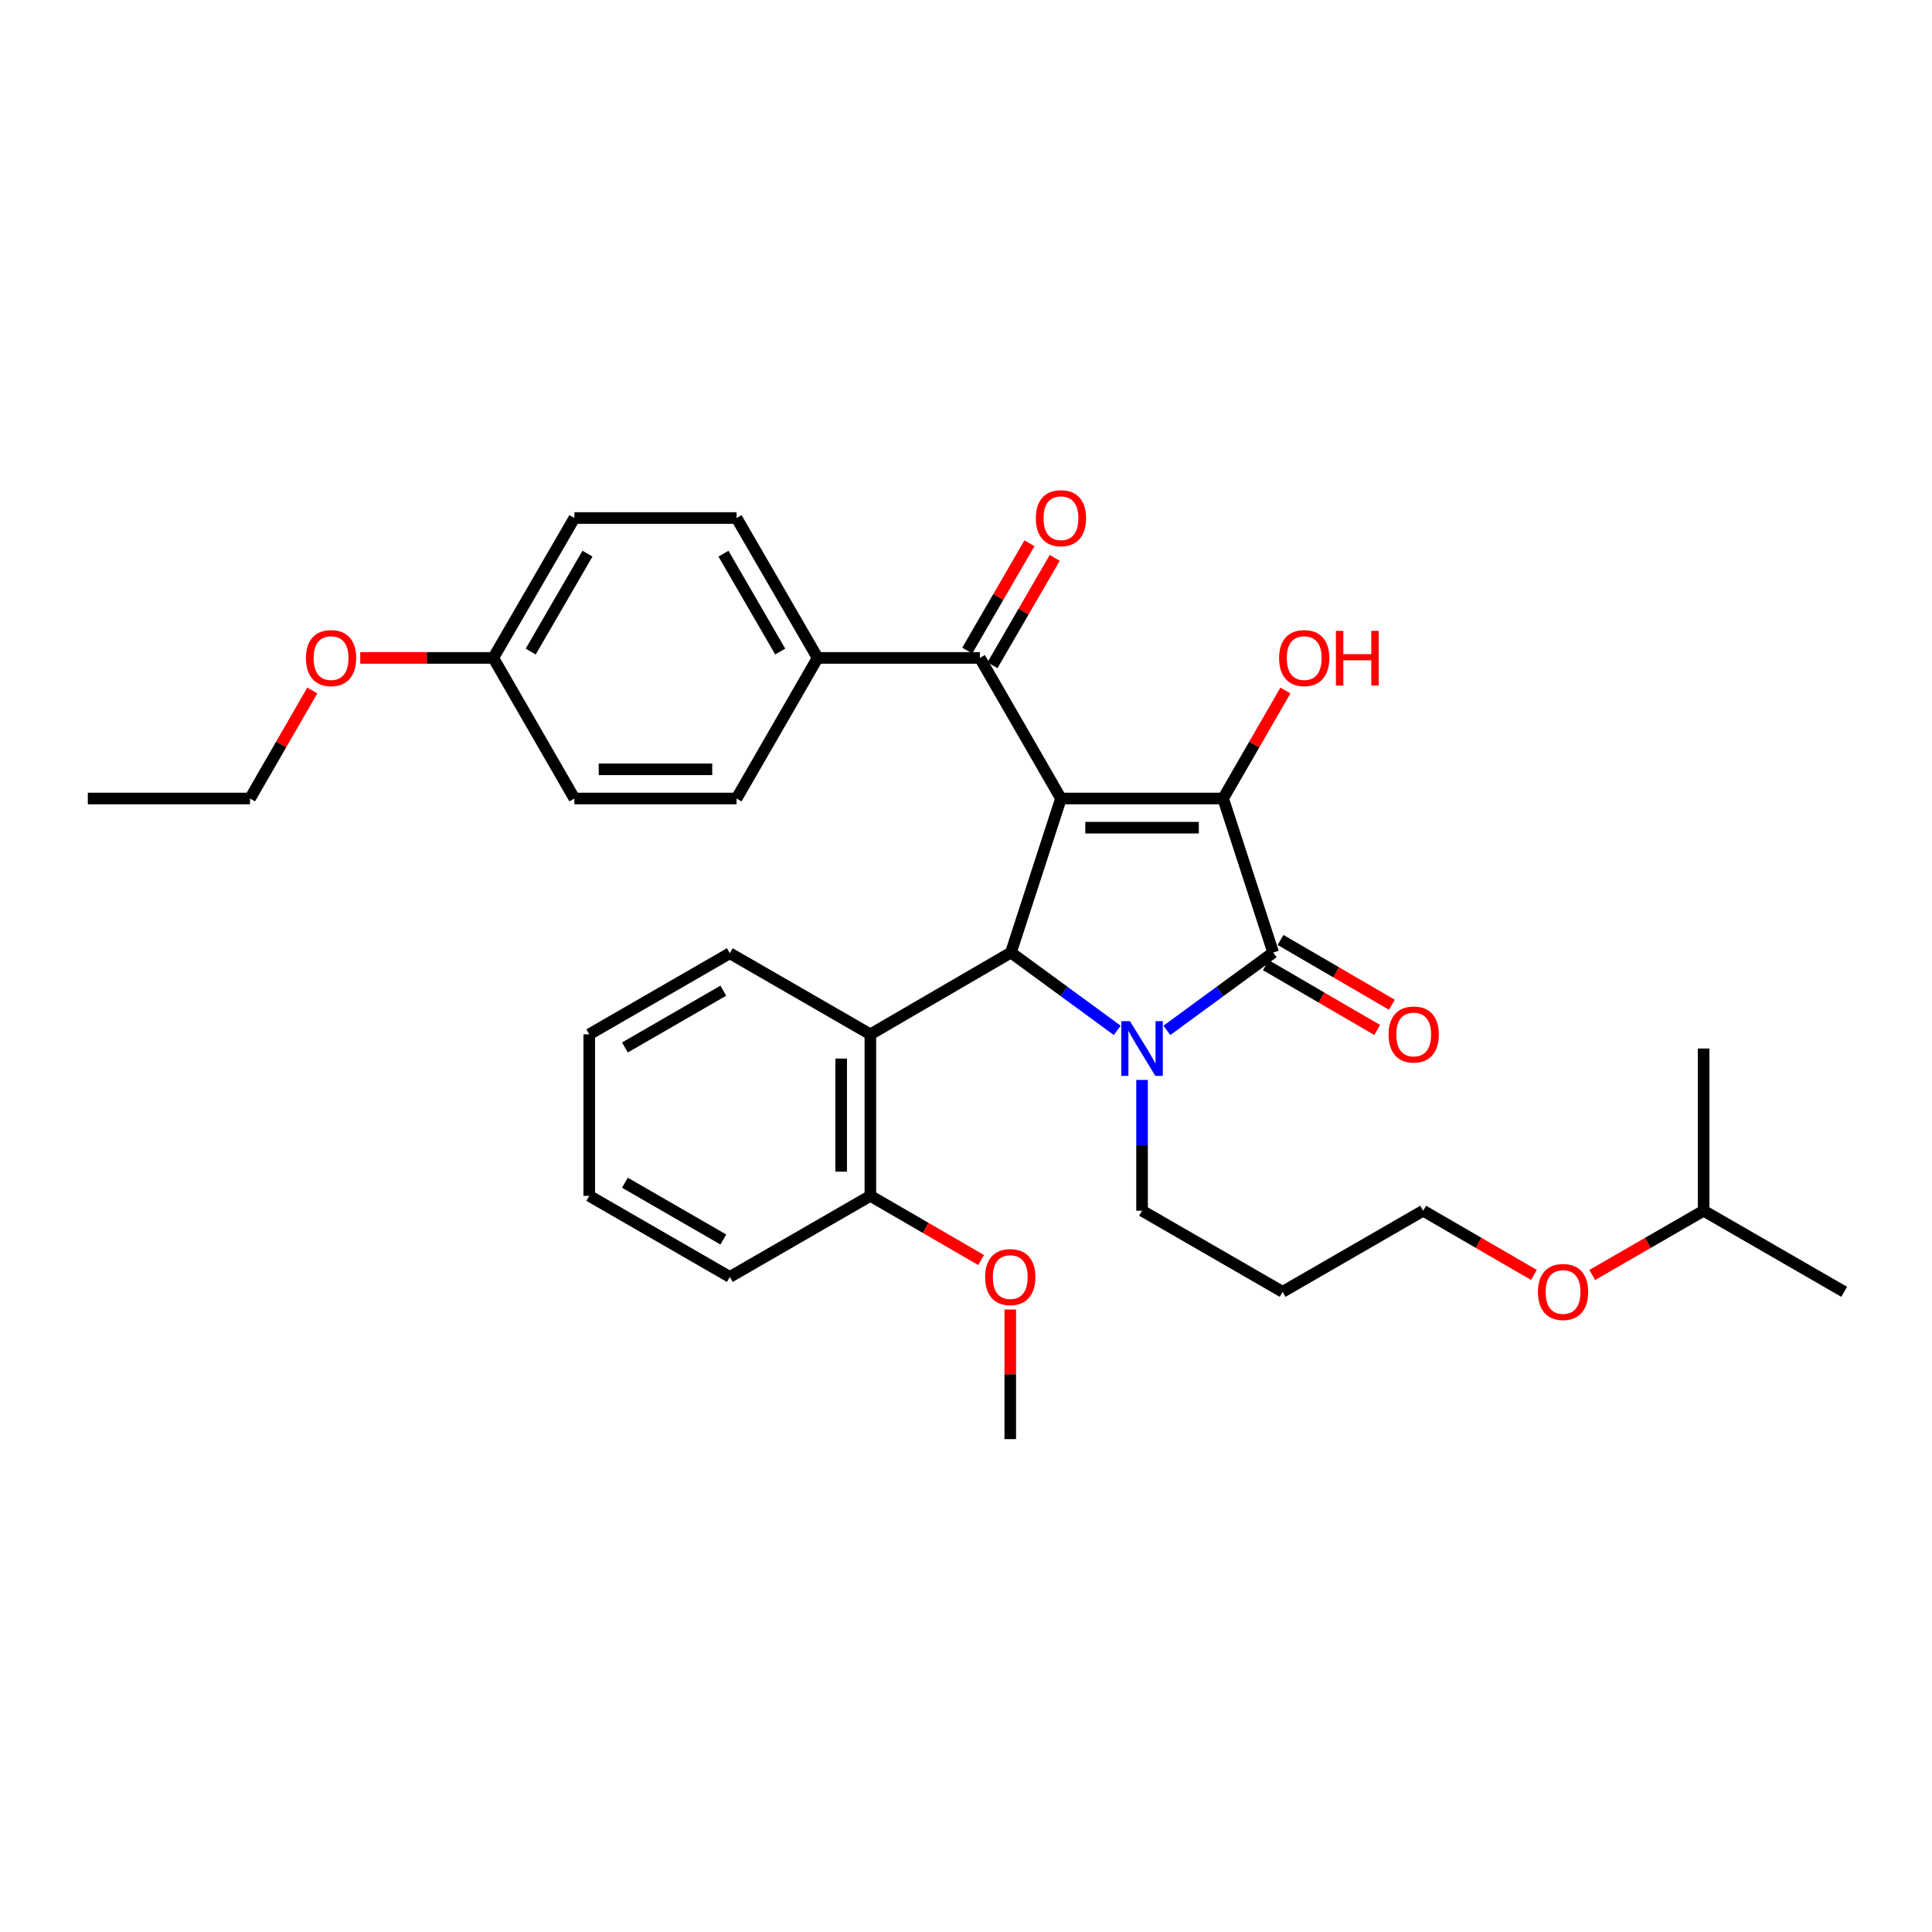 <?xml version='1.0' encoding='iso-8859-1'?>
<svg version='1.1' baseProfile='full'
              xmlns='http://www.w3.org/2000/svg'
                      xmlns:rdkit='http://www.rdkit.org/xml'
                      xmlns:xlink='http://www.w3.org/1999/xlink'
                  xml:space='preserve'
width='1000px' height='1000px' viewBox='0 0 1000 1000'>
<!-- END OF HEADER -->
<rect style='opacity:1.0;fill:#FFFFFF;stroke:none' width='1000' height='1000' x='0' y='0'> </rect>
<path class='bond-1' d='M 549.146,413.302 L 633.096,413.302' style='fill:none;fill-rule:evenodd;stroke:#000000;stroke-width:6px;stroke-linecap:butt;stroke-linejoin:miter;stroke-opacity:1' />
<path class='bond-1' d='M 561.739,428.409 L 620.504,428.409' style='fill:none;fill-rule:evenodd;stroke:#000000;stroke-width:6px;stroke-linecap:butt;stroke-linejoin:miter;stroke-opacity:1' />
<path class='bond-3' d='M 549.146,413.302 L 523.264,493.039' style='fill:none;fill-rule:evenodd;stroke:#000000;stroke-width:6px;stroke-linecap:butt;stroke-linejoin:miter;stroke-opacity:1' />
<path class='bond-4' d='M 549.146,413.302 L 507.176,340.539' style='fill:none;fill-rule:evenodd;stroke:#000000;stroke-width:6px;stroke-linecap:butt;stroke-linejoin:miter;stroke-opacity:1' />
<path class='bond-0' d='M 578.283,533.313 L 550.774,513.176' style='fill:none;fill-rule:evenodd;stroke:#0000FF;stroke-width:6px;stroke-linecap:butt;stroke-linejoin:miter;stroke-opacity:1' />
<path class='bond-0' d='M 550.774,513.176 L 523.264,493.039' style='fill:none;fill-rule:evenodd;stroke:#000000;stroke-width:6px;stroke-linecap:butt;stroke-linejoin:miter;stroke-opacity:1' />
<path class='bond-11' d='M 591.126,558.973 L 591.126,592.819' style='fill:none;fill-rule:evenodd;stroke:#0000FF;stroke-width:6px;stroke-linecap:butt;stroke-linejoin:miter;stroke-opacity:1' />
<path class='bond-11' d='M 591.126,592.819 L 591.126,626.664' style='fill:none;fill-rule:evenodd;stroke:#000000;stroke-width:6px;stroke-linecap:butt;stroke-linejoin:miter;stroke-opacity:1' />
<path class='bond-32' d='M 603.968,533.315 L 631.482,513.177' style='fill:none;fill-rule:evenodd;stroke:#0000FF;stroke-width:6px;stroke-linecap:butt;stroke-linejoin:miter;stroke-opacity:1' />
<path class='bond-32' d='M 631.482,513.177 L 658.996,493.039' style='fill:none;fill-rule:evenodd;stroke:#000000;stroke-width:6px;stroke-linecap:butt;stroke-linejoin:miter;stroke-opacity:1' />
<path class='bond-2' d='M 633.096,413.302 L 658.996,493.039' style='fill:none;fill-rule:evenodd;stroke:#000000;stroke-width:6px;stroke-linecap:butt;stroke-linejoin:miter;stroke-opacity:1' />
<path class='bond-10' d='M 633.096,413.302 L 649.216,385.351' style='fill:none;fill-rule:evenodd;stroke:#000000;stroke-width:6px;stroke-linecap:butt;stroke-linejoin:miter;stroke-opacity:1' />
<path class='bond-10' d='M 649.216,385.351 L 665.336,357.399' style='fill:none;fill-rule:evenodd;stroke:#FF0000;stroke-width:6px;stroke-linecap:butt;stroke-linejoin:miter;stroke-opacity:1' />
<path class='bond-6' d='M 655.196,499.567 L 684.013,516.338' style='fill:none;fill-rule:evenodd;stroke:#000000;stroke-width:6px;stroke-linecap:butt;stroke-linejoin:miter;stroke-opacity:1' />
<path class='bond-6' d='M 684.013,516.338 L 712.83,533.109' style='fill:none;fill-rule:evenodd;stroke:#FF0000;stroke-width:6px;stroke-linecap:butt;stroke-linejoin:miter;stroke-opacity:1' />
<path class='bond-6' d='M 662.795,486.511 L 691.612,503.282' style='fill:none;fill-rule:evenodd;stroke:#000000;stroke-width:6px;stroke-linecap:butt;stroke-linejoin:miter;stroke-opacity:1' />
<path class='bond-6' d='M 691.612,503.282 L 720.429,520.052' style='fill:none;fill-rule:evenodd;stroke:#FF0000;stroke-width:6px;stroke-linecap:butt;stroke-linejoin:miter;stroke-opacity:1' />
<path class='bond-5' d='M 523.264,493.039 L 450.501,535.371' style='fill:none;fill-rule:evenodd;stroke:#000000;stroke-width:6px;stroke-linecap:butt;stroke-linejoin:miter;stroke-opacity:1' />
<path class='bond-7' d='M 507.176,340.539 L 423.209,340.539' style='fill:none;fill-rule:evenodd;stroke:#000000;stroke-width:6px;stroke-linecap:butt;stroke-linejoin:miter;stroke-opacity:1' />
<path class='bond-9' d='M 513.71,344.327 L 529.812,316.548' style='fill:none;fill-rule:evenodd;stroke:#000000;stroke-width:6px;stroke-linecap:butt;stroke-linejoin:miter;stroke-opacity:1' />
<path class='bond-9' d='M 529.812,316.548 L 545.913,288.769' style='fill:none;fill-rule:evenodd;stroke:#FF0000;stroke-width:6px;stroke-linecap:butt;stroke-linejoin:miter;stroke-opacity:1' />
<path class='bond-9' d='M 500.641,336.752 L 516.742,308.973' style='fill:none;fill-rule:evenodd;stroke:#000000;stroke-width:6px;stroke-linecap:butt;stroke-linejoin:miter;stroke-opacity:1' />
<path class='bond-9' d='M 516.742,308.973 L 532.844,281.194' style='fill:none;fill-rule:evenodd;stroke:#FF0000;stroke-width:6px;stroke-linecap:butt;stroke-linejoin:miter;stroke-opacity:1' />
<path class='bond-8' d='M 450.501,535.371 L 450.501,618.968' style='fill:none;fill-rule:evenodd;stroke:#000000;stroke-width:6px;stroke-linecap:butt;stroke-linejoin:miter;stroke-opacity:1' />
<path class='bond-8' d='M 435.395,547.91 L 435.395,606.429' style='fill:none;fill-rule:evenodd;stroke:#000000;stroke-width:6px;stroke-linecap:butt;stroke-linejoin:miter;stroke-opacity:1' />
<path class='bond-18' d='M 450.501,535.371 L 377.755,493.4' style='fill:none;fill-rule:evenodd;stroke:#000000;stroke-width:6px;stroke-linecap:butt;stroke-linejoin:miter;stroke-opacity:1' />
<path class='bond-12' d='M 423.209,340.539 L 381.246,268.129' style='fill:none;fill-rule:evenodd;stroke:#000000;stroke-width:6px;stroke-linecap:butt;stroke-linejoin:miter;stroke-opacity:1' />
<path class='bond-12' d='M 403.844,337.252 L 374.47,286.565' style='fill:none;fill-rule:evenodd;stroke:#000000;stroke-width:6px;stroke-linecap:butt;stroke-linejoin:miter;stroke-opacity:1' />
<path class='bond-13' d='M 423.209,340.539 L 381.246,413.302' style='fill:none;fill-rule:evenodd;stroke:#000000;stroke-width:6px;stroke-linecap:butt;stroke-linejoin:miter;stroke-opacity:1' />
<path class='bond-17' d='M 450.501,618.968 L 479.16,635.58' style='fill:none;fill-rule:evenodd;stroke:#000000;stroke-width:6px;stroke-linecap:butt;stroke-linejoin:miter;stroke-opacity:1' />
<path class='bond-17' d='M 479.16,635.58 L 507.819,652.191' style='fill:none;fill-rule:evenodd;stroke:#FF0000;stroke-width:6px;stroke-linecap:butt;stroke-linejoin:miter;stroke-opacity:1' />
<path class='bond-22' d='M 450.501,618.968 L 377.755,660.939' style='fill:none;fill-rule:evenodd;stroke:#000000;stroke-width:6px;stroke-linecap:butt;stroke-linejoin:miter;stroke-opacity:1' />
<path class='bond-19' d='M 591.126,626.664 L 663.88,668.644' style='fill:none;fill-rule:evenodd;stroke:#000000;stroke-width:6px;stroke-linecap:butt;stroke-linejoin:miter;stroke-opacity:1' />
<path class='bond-15' d='M 381.246,268.129 L 297.305,268.129' style='fill:none;fill-rule:evenodd;stroke:#000000;stroke-width:6px;stroke-linecap:butt;stroke-linejoin:miter;stroke-opacity:1' />
<path class='bond-16' d='M 381.246,413.302 L 297.305,413.302' style='fill:none;fill-rule:evenodd;stroke:#000000;stroke-width:6px;stroke-linecap:butt;stroke-linejoin:miter;stroke-opacity:1' />
<path class='bond-16' d='M 368.655,398.196 L 309.896,398.196' style='fill:none;fill-rule:evenodd;stroke:#000000;stroke-width:6px;stroke-linecap:butt;stroke-linejoin:miter;stroke-opacity:1' />
<path class='bond-14' d='M 255.325,340.539 L 297.305,413.302' style='fill:none;fill-rule:evenodd;stroke:#000000;stroke-width:6px;stroke-linecap:butt;stroke-linejoin:miter;stroke-opacity:1' />
<path class='bond-20' d='M 255.325,340.539 L 220.892,340.539' style='fill:none;fill-rule:evenodd;stroke:#000000;stroke-width:6px;stroke-linecap:butt;stroke-linejoin:miter;stroke-opacity:1' />
<path class='bond-20' d='M 220.892,340.539 L 186.458,340.539' style='fill:none;fill-rule:evenodd;stroke:#FF0000;stroke-width:6px;stroke-linecap:butt;stroke-linejoin:miter;stroke-opacity:1' />
<path class='bond-33' d='M 255.325,340.539 L 297.305,268.129' style='fill:none;fill-rule:evenodd;stroke:#000000;stroke-width:6px;stroke-linecap:butt;stroke-linejoin:miter;stroke-opacity:1' />
<path class='bond-33' d='M 274.691,337.254 L 304.077,286.567' style='fill:none;fill-rule:evenodd;stroke:#000000;stroke-width:6px;stroke-linecap:butt;stroke-linejoin:miter;stroke-opacity:1' />
<path class='bond-26' d='M 522.911,677.798 L 522.911,711.344' style='fill:none;fill-rule:evenodd;stroke:#FF0000;stroke-width:6px;stroke-linecap:butt;stroke-linejoin:miter;stroke-opacity:1' />
<path class='bond-26' d='M 522.911,711.344 L 522.911,744.889' style='fill:none;fill-rule:evenodd;stroke:#000000;stroke-width:6px;stroke-linecap:butt;stroke-linejoin:miter;stroke-opacity:1' />
<path class='bond-27' d='M 377.755,493.4 L 305.001,535.371' style='fill:none;fill-rule:evenodd;stroke:#000000;stroke-width:6px;stroke-linecap:butt;stroke-linejoin:miter;stroke-opacity:1' />
<path class='bond-27' d='M 374.391,512.781 L 323.462,542.16' style='fill:none;fill-rule:evenodd;stroke:#000000;stroke-width:6px;stroke-linecap:butt;stroke-linejoin:miter;stroke-opacity:1' />
<path class='bond-23' d='M 663.88,668.644 L 736.635,626.664' style='fill:none;fill-rule:evenodd;stroke:#000000;stroke-width:6px;stroke-linecap:butt;stroke-linejoin:miter;stroke-opacity:1' />
<path class='bond-25' d='M 161.638,357.399 L 145.521,385.351' style='fill:none;fill-rule:evenodd;stroke:#FF0000;stroke-width:6px;stroke-linecap:butt;stroke-linejoin:miter;stroke-opacity:1' />
<path class='bond-25' d='M 145.521,385.351 L 129.405,413.302' style='fill:none;fill-rule:evenodd;stroke:#000000;stroke-width:6px;stroke-linecap:butt;stroke-linejoin:miter;stroke-opacity:1' />
<path class='bond-21' d='M 793.944,659.893 L 765.289,643.279' style='fill:none;fill-rule:evenodd;stroke:#FF0000;stroke-width:6px;stroke-linecap:butt;stroke-linejoin:miter;stroke-opacity:1' />
<path class='bond-21' d='M 765.289,643.279 L 736.635,626.664' style='fill:none;fill-rule:evenodd;stroke:#000000;stroke-width:6px;stroke-linecap:butt;stroke-linejoin:miter;stroke-opacity:1' />
<path class='bond-24' d='M 824.136,659.931 L 852.964,643.298' style='fill:none;fill-rule:evenodd;stroke:#FF0000;stroke-width:6px;stroke-linecap:butt;stroke-linejoin:miter;stroke-opacity:1' />
<path class='bond-24' d='M 852.964,643.298 L 881.791,626.664' style='fill:none;fill-rule:evenodd;stroke:#000000;stroke-width:6px;stroke-linecap:butt;stroke-linejoin:miter;stroke-opacity:1' />
<path class='bond-31' d='M 377.755,660.939 L 305.001,618.968' style='fill:none;fill-rule:evenodd;stroke:#000000;stroke-width:6px;stroke-linecap:butt;stroke-linejoin:miter;stroke-opacity:1' />
<path class='bond-31' d='M 374.391,641.558 L 323.462,612.179' style='fill:none;fill-rule:evenodd;stroke:#000000;stroke-width:6px;stroke-linecap:butt;stroke-linejoin:miter;stroke-opacity:1' />
<path class='bond-28' d='M 881.791,626.664 L 881.791,542.714' style='fill:none;fill-rule:evenodd;stroke:#000000;stroke-width:6px;stroke-linecap:butt;stroke-linejoin:miter;stroke-opacity:1' />
<path class='bond-29' d='M 881.791,626.664 L 954.545,668.644' style='fill:none;fill-rule:evenodd;stroke:#000000;stroke-width:6px;stroke-linecap:butt;stroke-linejoin:miter;stroke-opacity:1' />
<path class='bond-30' d='M 129.405,413.302 L 45.455,413.302' style='fill:none;fill-rule:evenodd;stroke:#000000;stroke-width:6px;stroke-linecap:butt;stroke-linejoin:miter;stroke-opacity:1' />
<path class='bond-34' d='M 305.001,535.371 L 305.001,618.968' style='fill:none;fill-rule:evenodd;stroke:#000000;stroke-width:6px;stroke-linecap:butt;stroke-linejoin:miter;stroke-opacity:1' />
<path  class='atom-1' d='M 584.866 528.554
L 594.146 543.554
Q 595.066 545.034, 596.546 547.714
Q 598.026 550.394, 598.106 550.554
L 598.106 528.554
L 601.866 528.554
L 601.866 556.874
L 597.986 556.874
L 588.026 540.474
Q 586.866 538.554, 585.626 536.354
Q 584.426 534.154, 584.066 533.474
L 584.066 556.874
L 580.386 556.874
L 580.386 528.554
L 584.866 528.554
' fill='#0000FF'/>
<path  class='atom-7' d='M 718.733 535.451
Q 718.733 528.651, 722.093 524.851
Q 725.453 521.051, 731.733 521.051
Q 738.013 521.051, 741.373 524.851
Q 744.733 528.651, 744.733 535.451
Q 744.733 542.331, 741.333 546.251
Q 737.933 550.131, 731.733 550.131
Q 725.493 550.131, 722.093 546.251
Q 718.733 542.371, 718.733 535.451
M 731.733 546.931
Q 736.053 546.931, 738.373 544.051
Q 740.733 541.131, 740.733 535.451
Q 740.733 529.891, 738.373 527.091
Q 736.053 524.251, 731.733 524.251
Q 727.413 524.251, 725.053 527.051
Q 722.733 529.851, 722.733 535.451
Q 722.733 541.171, 725.053 544.051
Q 727.413 546.931, 731.733 546.931
' fill='#FF0000'/>
<path  class='atom-10' d='M 536.146 268.209
Q 536.146 261.409, 539.506 257.609
Q 542.866 253.809, 549.146 253.809
Q 555.426 253.809, 558.786 257.609
Q 562.146 261.409, 562.146 268.209
Q 562.146 275.089, 558.746 279.009
Q 555.346 282.889, 549.146 282.889
Q 542.906 282.889, 539.506 279.009
Q 536.146 275.129, 536.146 268.209
M 549.146 279.689
Q 553.466 279.689, 555.786 276.809
Q 558.146 273.889, 558.146 268.209
Q 558.146 262.649, 555.786 259.849
Q 553.466 257.009, 549.146 257.009
Q 544.826 257.009, 542.466 259.809
Q 540.146 262.609, 540.146 268.209
Q 540.146 273.929, 542.466 276.809
Q 544.826 279.689, 549.146 279.689
' fill='#FF0000'/>
<path  class='atom-11' d='M 662.059 340.619
Q 662.059 333.819, 665.419 330.019
Q 668.779 326.219, 675.059 326.219
Q 681.339 326.219, 684.699 330.019
Q 688.059 333.819, 688.059 340.619
Q 688.059 347.499, 684.659 351.419
Q 681.259 355.299, 675.059 355.299
Q 668.819 355.299, 665.419 351.419
Q 662.059 347.539, 662.059 340.619
M 675.059 352.099
Q 679.379 352.099, 681.699 349.219
Q 684.059 346.299, 684.059 340.619
Q 684.059 335.059, 681.699 332.259
Q 679.379 329.419, 675.059 329.419
Q 670.739 329.419, 668.379 332.219
Q 666.059 335.019, 666.059 340.619
Q 666.059 346.339, 668.379 349.219
Q 670.739 352.099, 675.059 352.099
' fill='#FF0000'/>
<path  class='atom-11' d='M 691.459 326.539
L 695.299 326.539
L 695.299 338.579
L 709.779 338.579
L 709.779 326.539
L 713.619 326.539
L 713.619 354.859
L 709.779 354.859
L 709.779 341.779
L 695.299 341.779
L 695.299 354.859
L 691.459 354.859
L 691.459 326.539
' fill='#FF0000'/>
<path  class='atom-18' d='M 509.911 661.019
Q 509.911 654.219, 513.271 650.419
Q 516.631 646.619, 522.911 646.619
Q 529.191 646.619, 532.551 650.419
Q 535.911 654.219, 535.911 661.019
Q 535.911 667.899, 532.511 671.819
Q 529.111 675.699, 522.911 675.699
Q 516.671 675.699, 513.271 671.819
Q 509.911 667.939, 509.911 661.019
M 522.911 672.499
Q 527.231 672.499, 529.551 669.619
Q 531.911 666.699, 531.911 661.019
Q 531.911 655.459, 529.551 652.659
Q 527.231 649.819, 522.911 649.819
Q 518.591 649.819, 516.231 652.619
Q 513.911 655.419, 513.911 661.019
Q 513.911 666.739, 516.231 669.619
Q 518.591 672.499, 522.911 672.499
' fill='#FF0000'/>
<path  class='atom-21' d='M 158.359 340.619
Q 158.359 333.819, 161.719 330.019
Q 165.079 326.219, 171.359 326.219
Q 177.639 326.219, 180.999 330.019
Q 184.359 333.819, 184.359 340.619
Q 184.359 347.499, 180.959 351.419
Q 177.559 355.299, 171.359 355.299
Q 165.119 355.299, 161.719 351.419
Q 158.359 347.539, 158.359 340.619
M 171.359 352.099
Q 175.679 352.099, 177.999 349.219
Q 180.359 346.299, 180.359 340.619
Q 180.359 335.059, 177.999 332.259
Q 175.679 329.419, 171.359 329.419
Q 167.039 329.419, 164.679 332.219
Q 162.359 335.019, 162.359 340.619
Q 162.359 346.339, 164.679 349.219
Q 167.039 352.099, 171.359 352.099
' fill='#FF0000'/>
<path  class='atom-22' d='M 796.037 668.724
Q 796.037 661.924, 799.397 658.124
Q 802.757 654.324, 809.037 654.324
Q 815.317 654.324, 818.677 658.124
Q 822.037 661.924, 822.037 668.724
Q 822.037 675.604, 818.637 679.524
Q 815.237 683.404, 809.037 683.404
Q 802.797 683.404, 799.397 679.524
Q 796.037 675.644, 796.037 668.724
M 809.037 680.204
Q 813.357 680.204, 815.677 677.324
Q 818.037 674.404, 818.037 668.724
Q 818.037 663.164, 815.677 660.364
Q 813.357 657.524, 809.037 657.524
Q 804.717 657.524, 802.357 660.324
Q 800.037 663.124, 800.037 668.724
Q 800.037 674.444, 802.357 677.324
Q 804.717 680.204, 809.037 680.204
' fill='#FF0000'/>
</svg>
